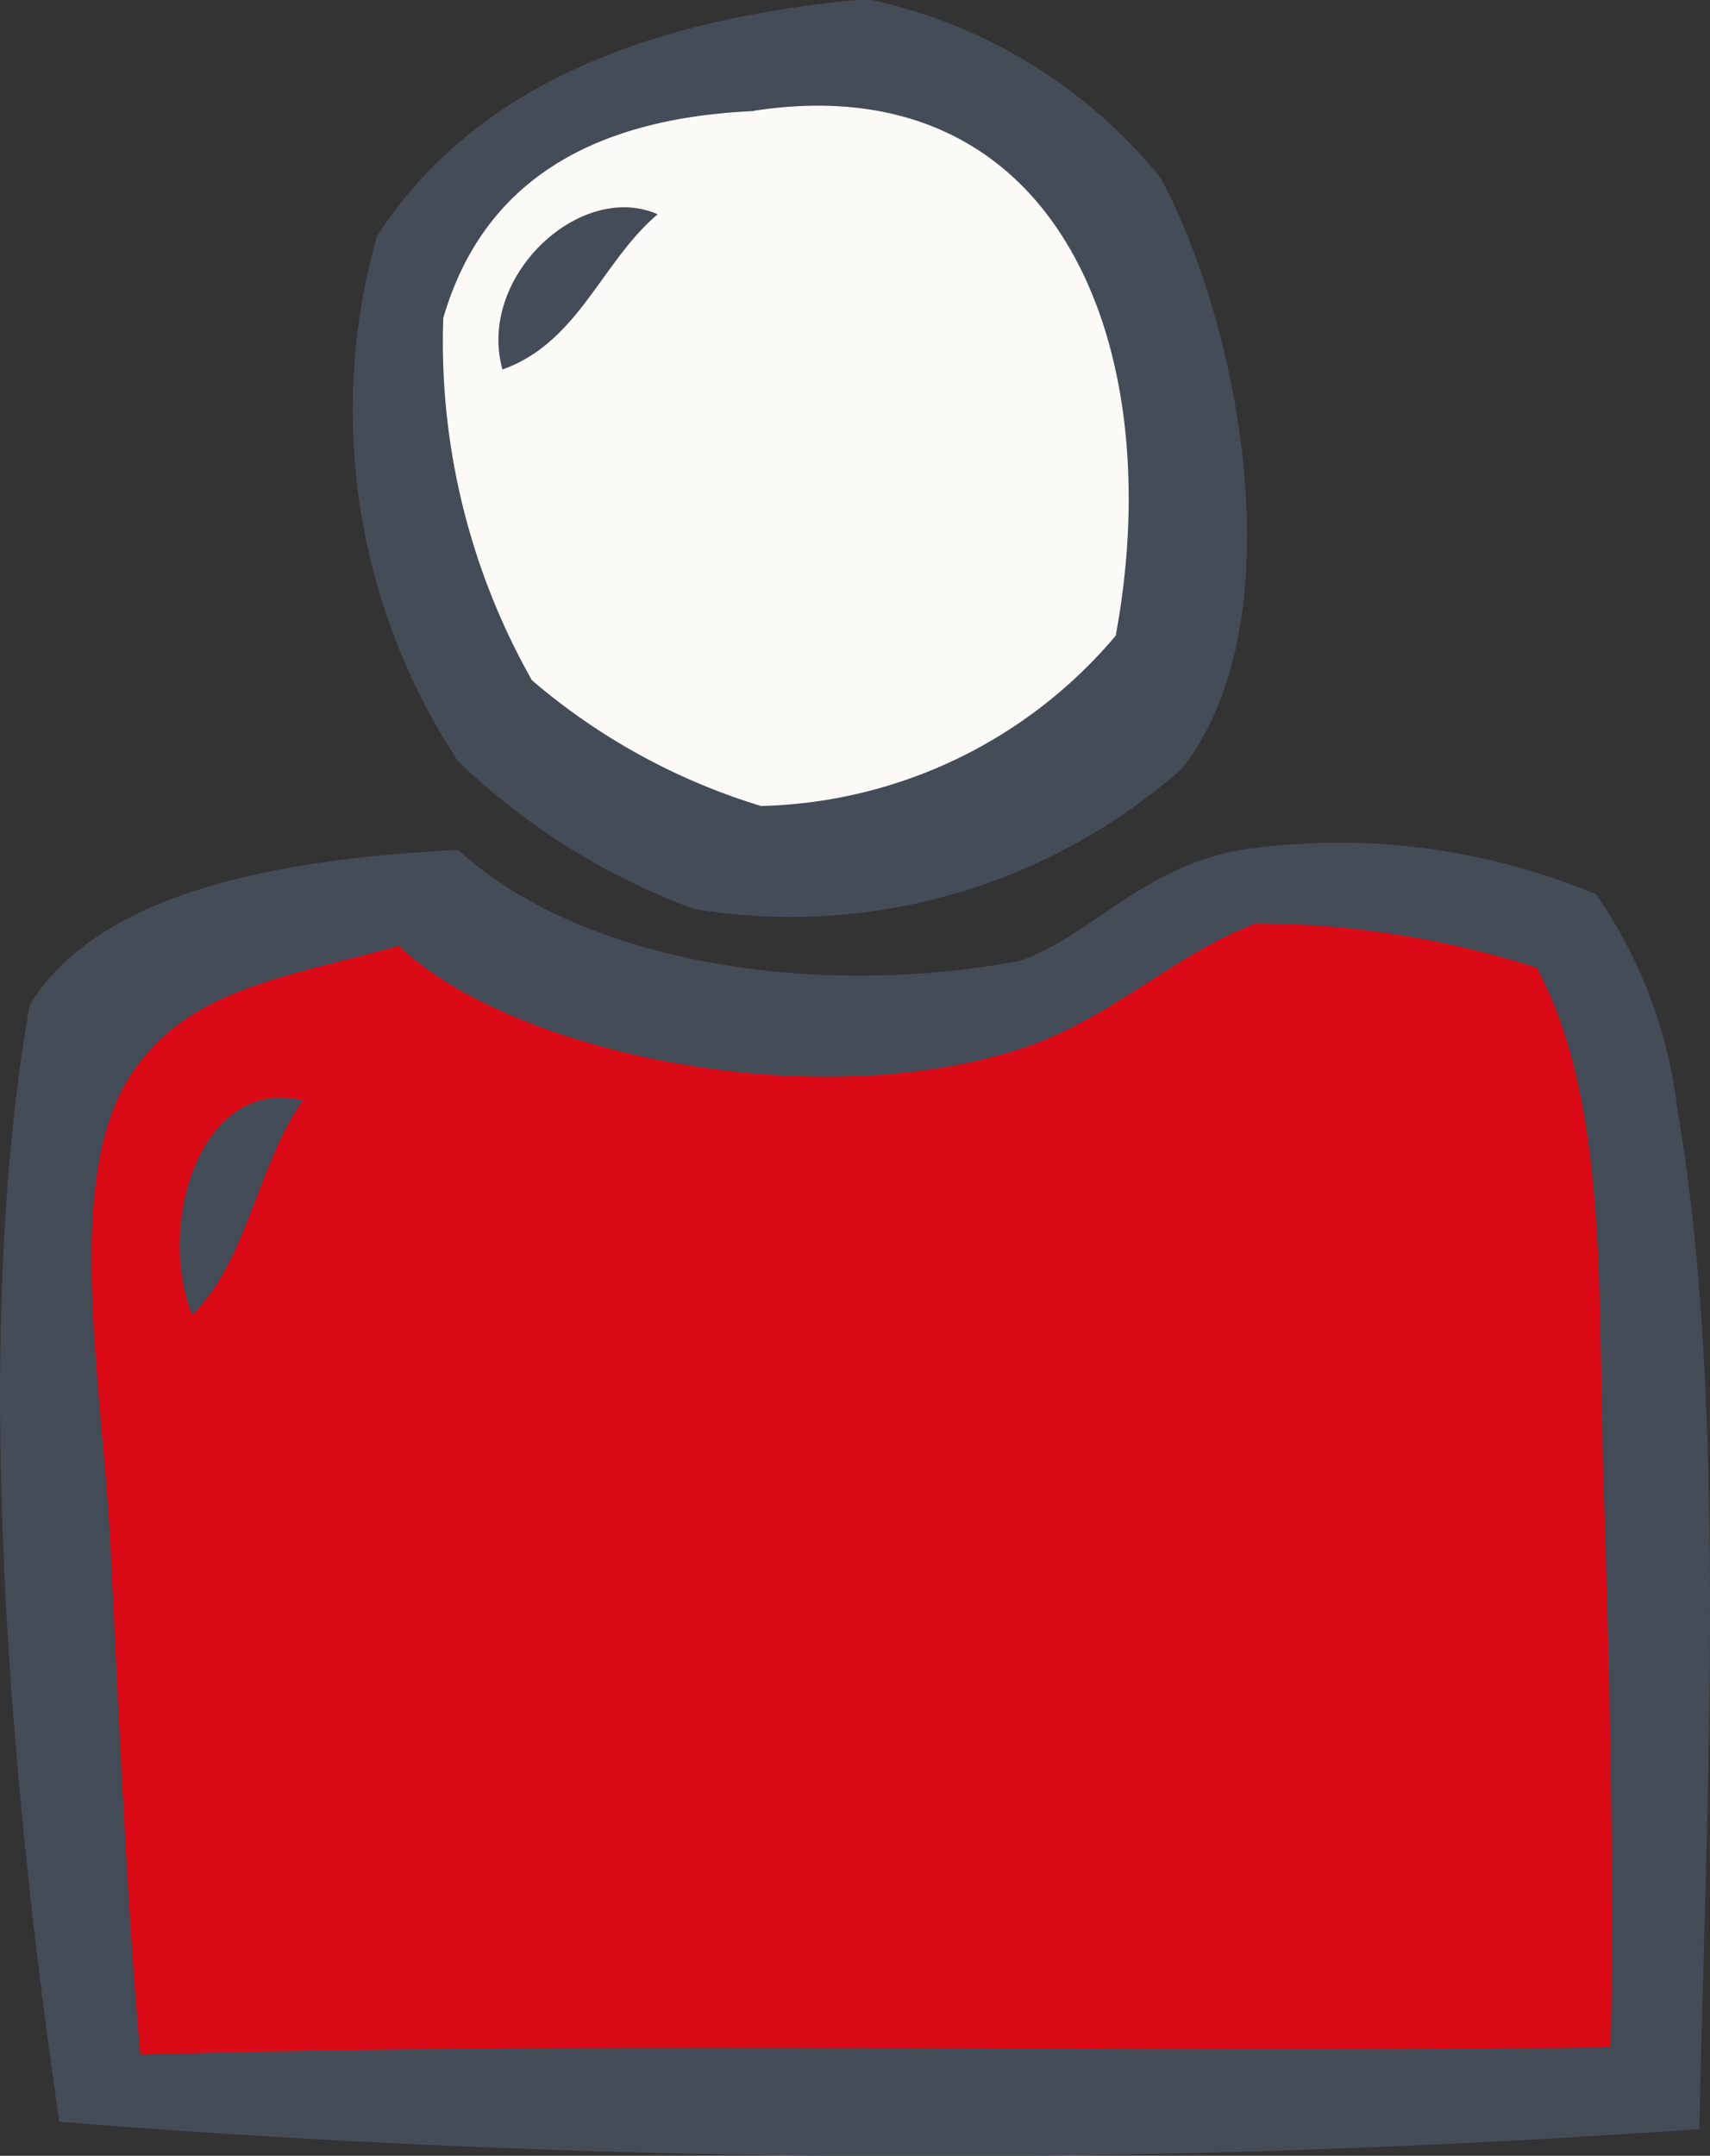 <svg xmlns="http://www.w3.org/2000/svg" xmlns:xlink="http://www.w3.org/1999/xlink" width="18.231" height="22.976" viewBox="0 0 18.231 22.976">
  <rect x="0" y="0" width="18.231" height="22.976" fill="#333333" stroke="none"/>
  <defs>
    <clipPath id="clip-path">
      <rect id="Rectangle_5809" data-name="Rectangle 5809" width="18.231" height="22.976" transform="translate(0 0)" fill="none"/>
    </clipPath>
  </defs>
  <g id="Group_31158" data-name="Group 31158" transform="translate(0 0)">
    <g id="Group_31157" data-name="Group 31157" transform="translate(0 0)" clip-path="url(#clip-path)">
      <path id="Path_391880" data-name="Path 391880" d="M12.722,9.689a6.3,6.3,0,0,0,5.2-1.5c1.233-1.585.6-4.761-.236-6.3A5.468,5.468,0,0,0,14.613,0h-.158c-2.33.218-4.123.97-5.12,2.52A6.794,6.794,0,0,0,10.2,8.113a7.236,7.236,0,0,0,2.52,1.576" transform="translate(-5.317 0)" fill="#444c57" fill-rule="evenodd"/>
      <path id="Path_391881" data-name="Path 391881" d="M18.118,35.512c.065-3.287.314-7.7-.236-10.871a5.008,5.008,0,0,0-.867-2.284,7.109,7.109,0,0,0-3.78-.473c-1.063.183-1.612.927-2.363,1.183-2.239.417-4.694,0-5.987-1.183-1.7.088-3.8.381-4.569,1.656-.638,3.61-.191,8.424.316,11.9a116.987,116.987,0,0,0,17.488.077" transform="translate(0 -12.826)" fill="#444c57" fill-rule="evenodd"/>
      <path id="Path_391882" data-name="Path 391882" d="M14.786,2.791c3.255-.5,4.431,2.524,3.86,5.594A5.1,5.1,0,0,1,14.864,10.2a6.79,6.79,0,0,1-2.442-1.34A7.319,7.319,0,0,1,11.477,5c.414-1.425,1.548-2.128,3.309-2.206M12.108,5.548c.813-.289,1.056-1.15,1.655-1.654-.822-.363-1.931.664-1.655,1.654" transform="translate(-6.751 -1.61)" fill="#fbfaf7" fill-rule="evenodd"/>
      <path id="Path_391883" data-name="Path 391883" d="M17.78,24.39c.763,1.416.647,3.464.71,5.435.062,2.018.115,4.084.077,6.065-5.034.071-10.514-.073-15.676.079-.132-1.467-.218-3.33-.315-5.358-.086-1.809-.529-4.008.237-5.119.6-.879,1.6-1,2.835-1.34,1.168,1.122,4.368,1.823,6.618,1.1.958-.308,1.65-1.015,2.521-1.34a9.967,9.967,0,0,1,2.993.473m-14.337,3.7c.586-.569.7-1.61,1.182-2.286-1.086-.266-1.57,1.309-1.182,2.286" transform="translate(-1.395 -14.071)" fill="#da0b16" fill-rule="evenodd"/>
    </g>
  </g>
</svg>
